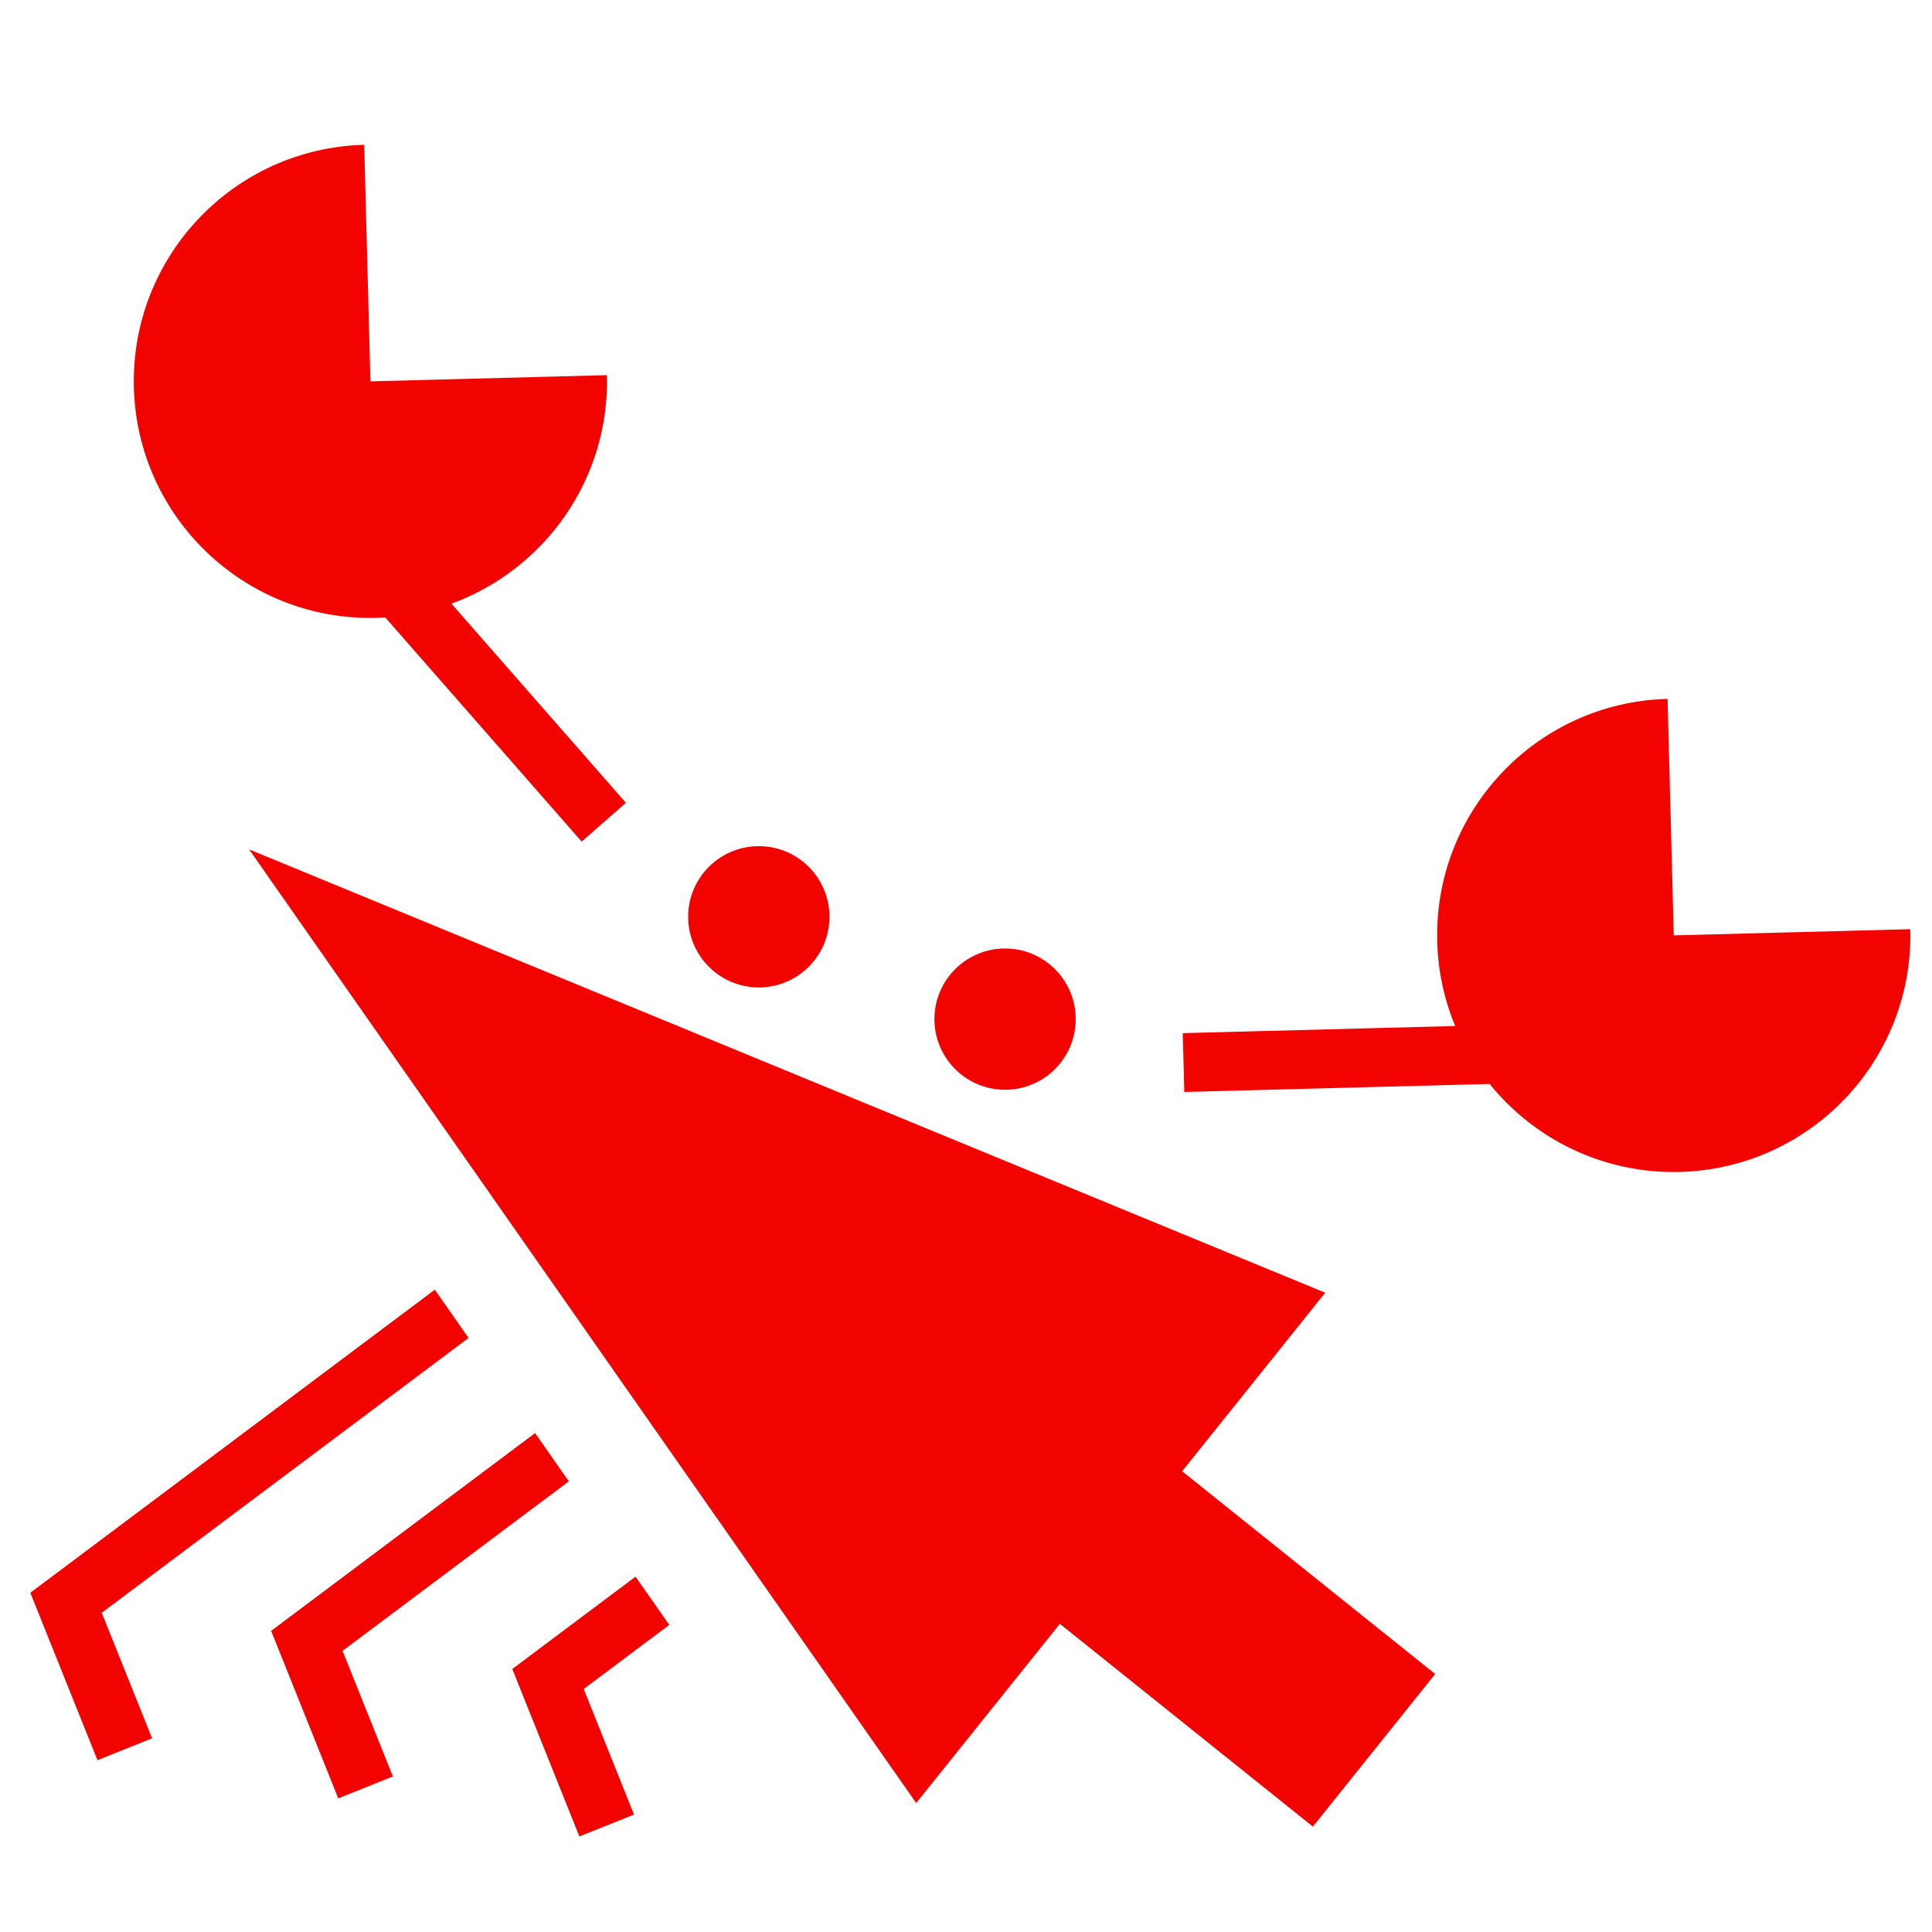 <svg
        version="1.1"
        id="svg1"
        width="160"
        height="160"
        viewBox="0 0 160 160"
        xmlns:xlink="http://www.w3.org/1999/xlink"
        xmlns="http://www.w3.org/2000/svg"
        xmlns:svg="http://www.w3.org/2000/svg">
    <g
            id="layer-MC4"
            transform="translate(-218.524,-31.209)">
        <g
                id="g12"
                transform="translate(2.5,11.963)">
            <path
                    d="m 0,0 -7.656,-5.737 4.167,-10.404 3.394,1.36 -3.124,7.801 5.316,3.983 z M 64.502,39.839 64.116,54.534 C 56,54.321 49.594,47.569 49.807,39.453 49.855,37.596 50.25,35.83 50.922,34.21 l -16.924,-0.444 0.096,-3.655 18.969,0.498 c 2.778,-3.437 7.066,-5.59 11.824,-5.465 8.116,0.213 14.522,6.965 14.309,15.081 z M -4.143,5.922 -6.239,8.92 l -13.37,-10.018 -3.029,-2.27 4.17,-10.407 3.393,1.36 -3.126,7.804 z M 42.848,17.64 -24.007,45.183 17.438,-14.066 26.362,-2.931 42.083,-15.53 49.68,-6.049 33.96,6.549 Z M 23.074,30.25 c 2.423,0.063 4.335,2.079 4.272,4.502 -0.064,2.423 -2.079,4.335 -4.502,4.272 -2.424,-0.064 -4.336,-2.079 -4.273,-4.502 0.064,-2.423 2.079,-4.336 4.503,-4.272 m -39.16,29.316 c 0.18,0.005 0.358,0.017 0.537,0.028 l 12.202,-13.927 2.75,2.41 -10.841,12.373 c 5.775,2.104 9.832,7.713 9.661,14.196 l -14.694,-0.385 -0.386,14.695 c -8.116,-0.213 -14.522,-6.965 -14.309,-15.081 0.213,-8.116 6.964,-14.522 15.08,-14.309 M 7.774,36.607 c 2.423,0.064 4.336,2.08 4.272,4.503 -0.064,2.423 -2.079,4.335 -4.502,4.272 -2.423,-0.064 -4.336,-2.08 -4.272,-4.503 0.063,-2.422 2.08,-4.335 4.502,-4.272 m -18.148,-21.777 -2.097,2.998 -22.099,-16.56 -3.03,-2.269 4.172,-10.403 3.393,1.361 -3.128,7.798 z"
                    style="fill:#f20300;fill-opacity:1;fill-rule:evenodd;stroke:none"
                    transform="matrix(1.333,0,0,-1.333,268.656,149.817)"
                    id="path12"/>
        </g>
    </g>
</svg>
